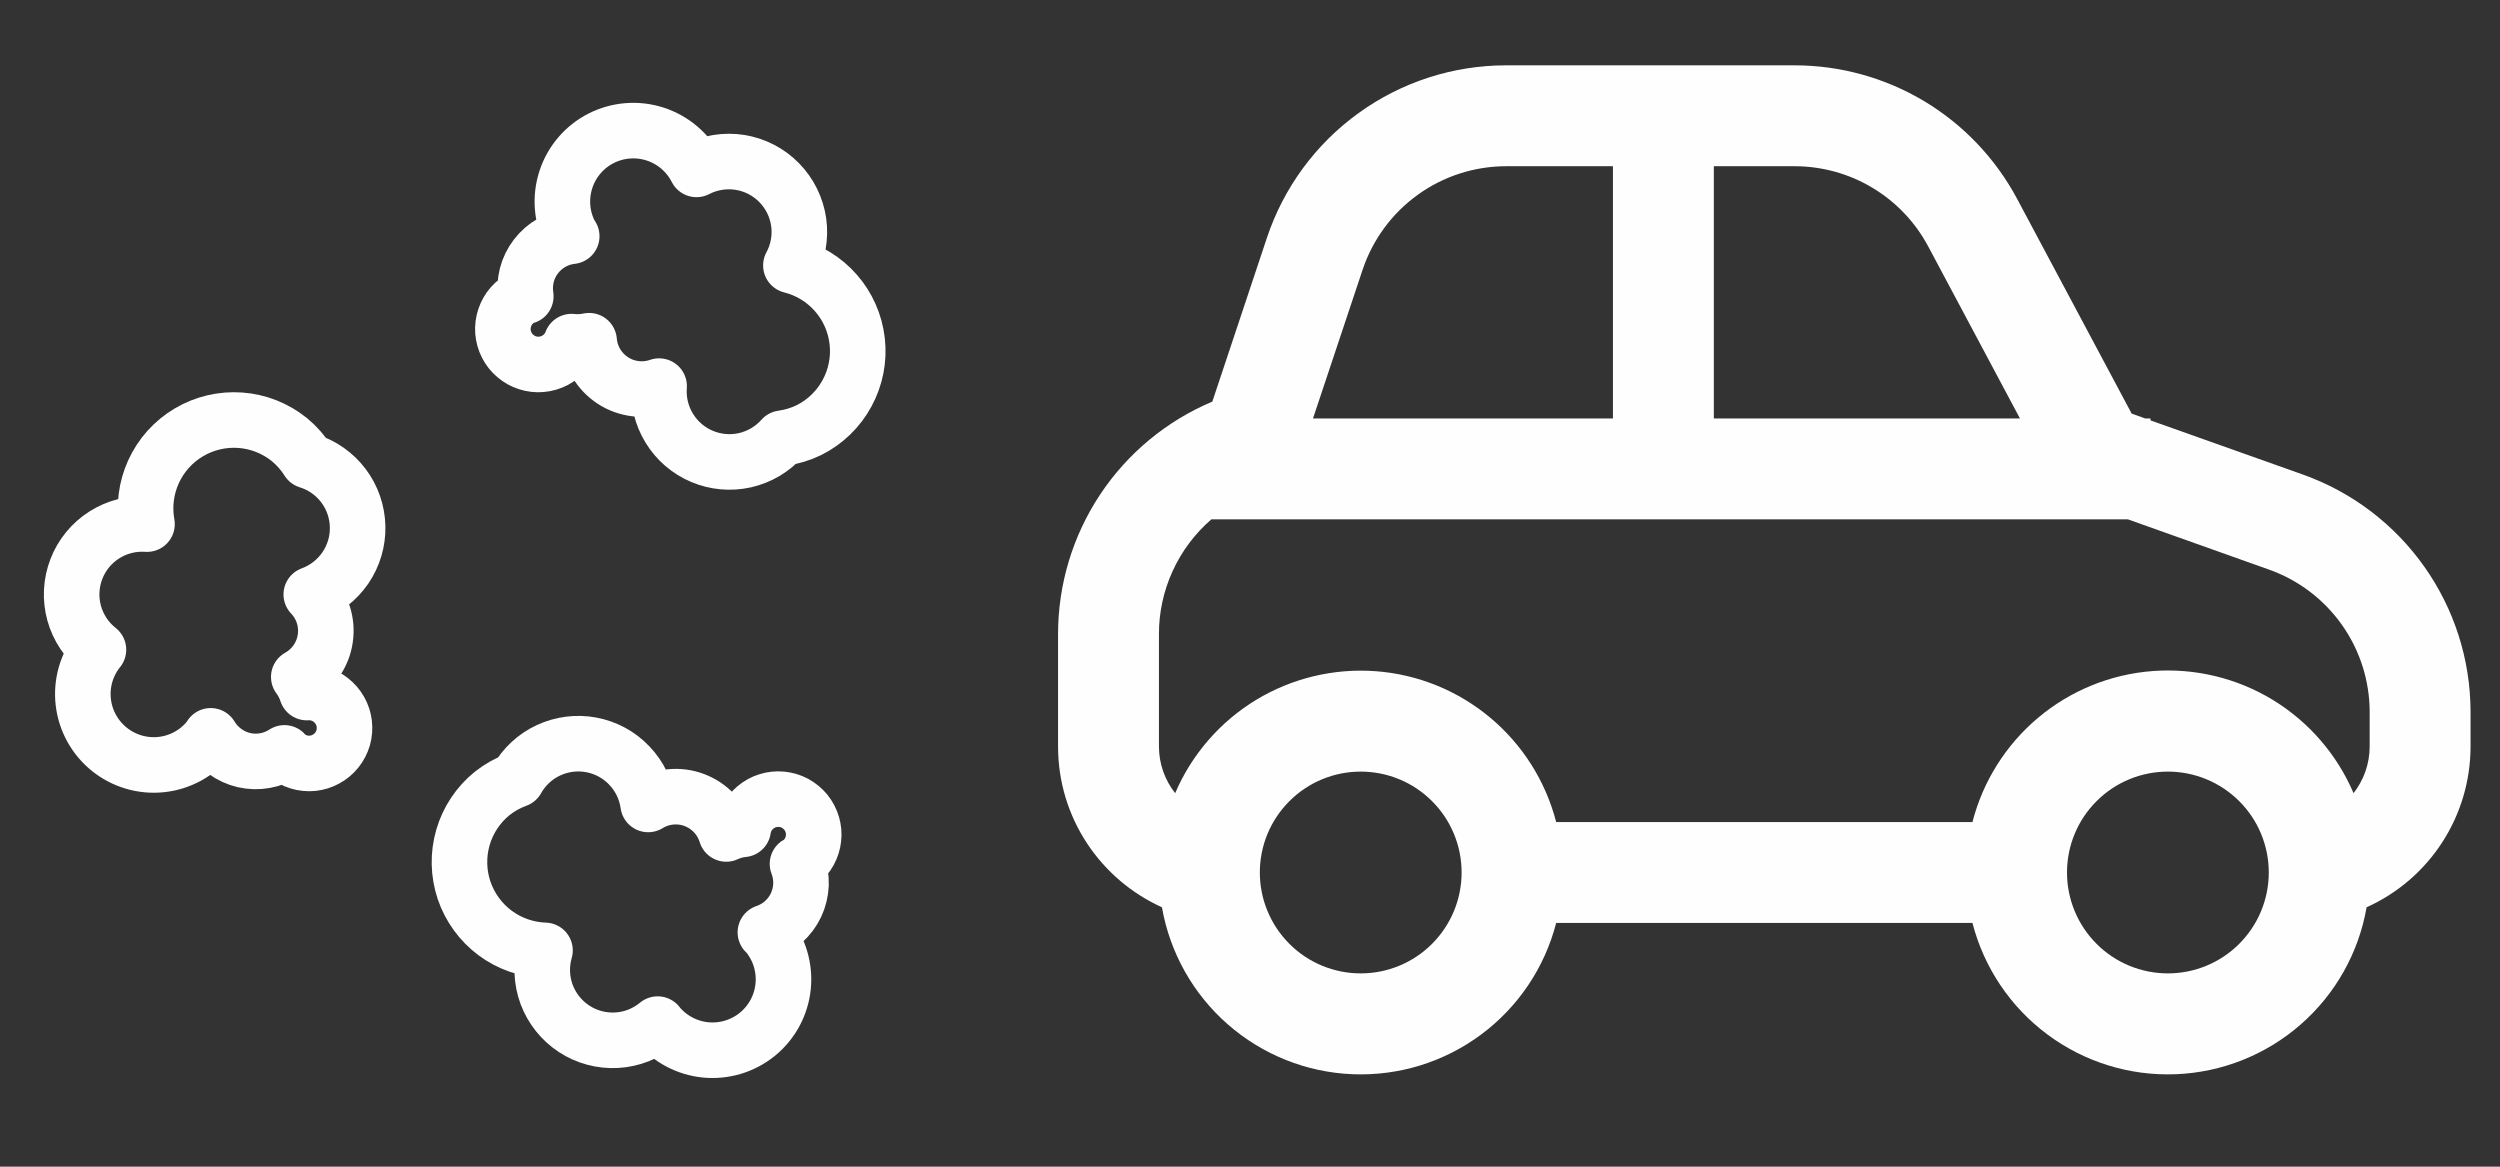 <svg width="45" height="21" viewBox="0 0 45 21" fill="none" xmlns="http://www.w3.org/2000/svg">
<rect x="0" y="0" width="45" height="21" fill="#333333" stroke="none"/>
<g clip-path="url(#clip0_38_598)">
<path d="M38.613 7.532L38.37 7.445L36.309 3.581C35.921 2.854 35.344 2.247 34.639 1.823C33.933 1.4 33.125 1.176 32.302 1.176H27.11C26.157 1.176 25.229 1.476 24.456 2.034C23.683 2.591 23.105 3.378 22.804 4.282L21.822 7.229C20.998 7.576 20.296 8.158 19.802 8.902C19.308 9.647 19.045 10.52 19.045 11.413V13.435C19.045 14.724 19.811 15.832 20.915 16.331C21.058 17.149 21.477 17.894 22.102 18.44C22.727 18.987 23.52 19.303 24.349 19.336C25.179 19.369 25.995 19.117 26.661 18.621C27.327 18.126 27.804 17.417 28.011 16.613H35.504C35.711 17.417 36.188 18.126 36.854 18.621C37.52 19.117 38.336 19.369 39.165 19.336C39.995 19.303 40.788 18.987 41.413 18.44C42.038 17.894 42.457 17.149 42.599 16.331C43.157 16.08 43.63 15.673 43.962 15.159C44.294 14.645 44.47 14.046 44.47 13.435V12.819C44.47 10.899 43.261 9.187 41.452 8.542L38.709 7.567V7.532H38.613ZM27.11 2.992H29.033V7.532H23.634L24.527 4.855C24.708 4.314 25.054 3.842 25.517 3.508C25.98 3.173 26.537 2.993 27.108 2.992H27.11ZM30.849 2.992H32.302C32.796 2.992 33.281 3.126 33.704 3.38C34.128 3.634 34.474 3.998 34.707 4.434L36.359 7.532H30.849V2.992ZM38.301 9.348L40.843 10.253C41.373 10.441 41.831 10.789 42.156 11.249C42.48 11.708 42.654 12.257 42.654 12.819V13.435C42.654 13.752 42.545 14.045 42.364 14.277C42.066 13.579 41.557 12.992 40.909 12.597C40.26 12.203 39.504 12.022 38.748 12.079C37.991 12.136 37.271 12.429 36.689 12.917C36.108 13.404 35.693 14.062 35.504 14.797H28.011C27.821 14.062 27.407 13.406 26.825 12.919C26.244 12.432 25.524 12.139 24.768 12.082C24.012 12.025 23.256 12.206 22.608 12.599C21.96 12.993 21.451 13.58 21.153 14.277C20.97 14.045 20.861 13.752 20.861 13.435V11.413C20.86 11.021 20.945 10.634 21.108 10.278C21.271 9.921 21.509 9.604 21.805 9.348H38.303H38.301ZM22.677 15.705C22.677 15.223 22.868 14.761 23.209 14.421C23.549 14.08 24.011 13.889 24.493 13.889C24.975 13.889 25.437 14.08 25.777 14.421C26.118 14.761 26.309 15.223 26.309 15.705C26.309 16.186 26.118 16.648 25.777 16.989C25.437 17.33 24.975 17.521 24.493 17.521C24.011 17.521 23.549 17.33 23.209 16.989C22.868 16.648 22.677 16.186 22.677 15.705ZM39.022 13.889C39.504 13.889 39.965 14.08 40.306 14.421C40.647 14.761 40.838 15.223 40.838 15.705C40.838 16.186 40.647 16.648 40.306 16.989C39.965 17.33 39.504 17.521 39.022 17.521C38.54 17.521 38.078 17.33 37.738 16.989C37.397 16.648 37.206 16.186 37.206 15.705C37.206 15.223 37.397 14.761 37.738 14.421C38.078 14.08 38.54 13.889 39.022 13.889Z" fill="#FEFEFE"/>
<path d="M5.209 7.913C4.956 7.709 4.648 7.587 4.324 7.564C4.001 7.541 3.678 7.617 3.399 7.783C3.12 7.948 2.898 8.195 2.764 8.49C2.629 8.785 2.588 9.115 2.646 9.434C2.376 9.415 2.106 9.483 1.877 9.629C1.649 9.774 1.472 9.989 1.375 10.242C1.277 10.495 1.263 10.772 1.334 11.034C1.406 11.295 1.559 11.527 1.772 11.695L1.768 11.699C1.558 11.964 1.461 12.3 1.499 12.636C1.537 12.971 1.706 13.277 1.969 13.488C2.232 13.699 2.568 13.798 2.904 13.762C3.239 13.726 3.547 13.559 3.759 13.296L3.76 13.295C3.773 13.279 3.782 13.261 3.793 13.245C3.858 13.354 3.945 13.449 4.048 13.524C4.15 13.599 4.267 13.653 4.391 13.682C4.515 13.71 4.643 13.714 4.769 13.691C4.894 13.669 5.013 13.622 5.12 13.552C5.134 13.565 5.141 13.583 5.156 13.595C5.221 13.649 5.296 13.69 5.377 13.714C5.458 13.739 5.544 13.747 5.628 13.739C5.712 13.73 5.794 13.705 5.868 13.664C5.942 13.624 6.008 13.569 6.061 13.503C6.114 13.437 6.153 13.361 6.177 13.28C6.2 13.198 6.207 13.113 6.197 13.029C6.187 12.945 6.161 12.864 6.119 12.79C6.077 12.716 6.022 12.652 5.955 12.6L5.954 12.599C5.832 12.503 5.678 12.456 5.523 12.466C5.491 12.365 5.442 12.27 5.378 12.185C5.505 12.114 5.613 12.015 5.696 11.896C5.778 11.777 5.833 11.641 5.854 11.497C5.876 11.354 5.865 11.207 5.821 11.069C5.778 10.931 5.703 10.805 5.603 10.7C5.853 10.608 6.067 10.441 6.217 10.222C6.367 10.002 6.444 9.741 6.437 9.476C6.431 9.21 6.341 8.953 6.181 8.741C6.021 8.529 5.798 8.373 5.544 8.294C5.454 8.15 5.34 8.021 5.209 7.913V7.913Z" stroke="#FEFEFE" stroke-linecap="round" stroke-linejoin="round"/>
<path d="M14.565 7.74C14.855 7.594 15.093 7.363 15.247 7.078C15.402 6.793 15.466 6.467 15.43 6.145C15.394 5.822 15.261 5.518 15.047 5.274C14.834 5.03 14.551 4.857 14.236 4.778C14.365 4.539 14.414 4.266 14.376 3.997C14.337 3.729 14.214 3.48 14.024 3.287C13.834 3.093 13.587 2.966 13.319 2.923C13.052 2.881 12.777 2.925 12.537 3.049L12.534 3.043C12.38 2.743 12.113 2.517 11.792 2.413C11.471 2.309 11.122 2.337 10.821 2.489C10.52 2.642 10.292 2.908 10.187 3.228C10.081 3.549 10.107 3.898 10.258 4.2L10.259 4.201C10.268 4.219 10.281 4.234 10.291 4.252C10.165 4.266 10.042 4.305 9.932 4.368C9.821 4.431 9.724 4.515 9.647 4.616C9.569 4.717 9.513 4.833 9.482 4.956C9.451 5.079 9.445 5.208 9.464 5.334C9.446 5.341 9.428 5.34 9.41 5.349C9.334 5.386 9.266 5.438 9.21 5.501C9.154 5.565 9.112 5.639 9.085 5.719C9.058 5.8 9.047 5.884 9.053 5.969C9.06 6.053 9.083 6.136 9.121 6.211C9.159 6.287 9.212 6.354 9.277 6.408C9.341 6.463 9.416 6.505 9.496 6.53C9.577 6.556 9.662 6.566 9.746 6.558C9.831 6.551 9.913 6.526 9.988 6.487L9.989 6.486C10.127 6.415 10.233 6.294 10.288 6.149C10.393 6.161 10.5 6.155 10.604 6.133C10.616 6.277 10.661 6.417 10.735 6.541C10.81 6.665 10.912 6.771 11.033 6.85C11.155 6.929 11.293 6.979 11.437 6.996C11.581 7.014 11.727 6.998 11.864 6.95C11.844 7.215 11.907 7.479 12.046 7.706C12.184 7.933 12.39 8.111 12.634 8.214C12.879 8.318 13.15 8.342 13.409 8.284C13.668 8.225 13.903 8.087 14.079 7.888C14.248 7.865 14.412 7.815 14.565 7.74V7.74Z" stroke="#FEFEFE" stroke-linecap="round" stroke-linejoin="round"/>
<path d="M8.859 14.282C8.607 14.486 8.424 14.762 8.333 15.074C8.243 15.386 8.25 15.717 8.353 16.025C8.457 16.332 8.652 16.6 8.912 16.794C9.172 16.987 9.486 17.096 9.81 17.107C9.735 17.367 9.745 17.645 9.839 17.899C9.934 18.153 10.107 18.37 10.334 18.519C10.561 18.667 10.829 18.739 11.1 18.724C11.37 18.709 11.629 18.607 11.838 18.434L11.841 18.44C12.056 18.7 12.365 18.865 12.7 18.898C13.036 18.931 13.371 18.83 13.633 18.617C13.894 18.404 14.061 18.096 14.096 17.76C14.131 17.425 14.032 17.089 13.82 16.826L13.819 16.825C13.806 16.809 13.79 16.797 13.777 16.782C13.897 16.742 14.008 16.677 14.103 16.593C14.198 16.508 14.275 16.405 14.329 16.29C14.383 16.174 14.413 16.049 14.418 15.922C14.422 15.795 14.401 15.668 14.355 15.55C14.371 15.539 14.389 15.536 14.405 15.523C14.471 15.471 14.526 15.406 14.567 15.332C14.608 15.258 14.634 15.176 14.643 15.092C14.653 15.008 14.645 14.923 14.621 14.842C14.597 14.761 14.557 14.685 14.504 14.619C14.45 14.554 14.384 14.499 14.31 14.459C14.235 14.419 14.153 14.395 14.069 14.387C13.985 14.379 13.9 14.388 13.819 14.413C13.738 14.438 13.663 14.479 13.598 14.534L13.598 14.535C13.478 14.634 13.399 14.774 13.377 14.928C13.271 14.938 13.168 14.966 13.072 15.011C13.029 14.872 12.956 14.745 12.856 14.64C12.757 14.534 12.635 14.453 12.499 14.401C12.364 14.35 12.218 14.33 12.074 14.344C11.93 14.358 11.79 14.404 11.667 14.48C11.63 14.217 11.512 13.972 11.328 13.78C11.145 13.587 10.906 13.457 10.645 13.408C10.384 13.359 10.114 13.393 9.873 13.505C9.632 13.617 9.433 13.802 9.303 14.034C9.142 14.092 8.993 14.176 8.859 14.282V14.282Z" stroke="#FEFEFE" stroke-linecap="round" stroke-linejoin="round"/>
</g>
<defs>
<clipPath id="clip0_38_598">
<rect width="45" height="19.485" fill="white" transform="matrix(-1 0 0 1 45 0.758)"/>
</clipPath>
</defs>
</svg>
